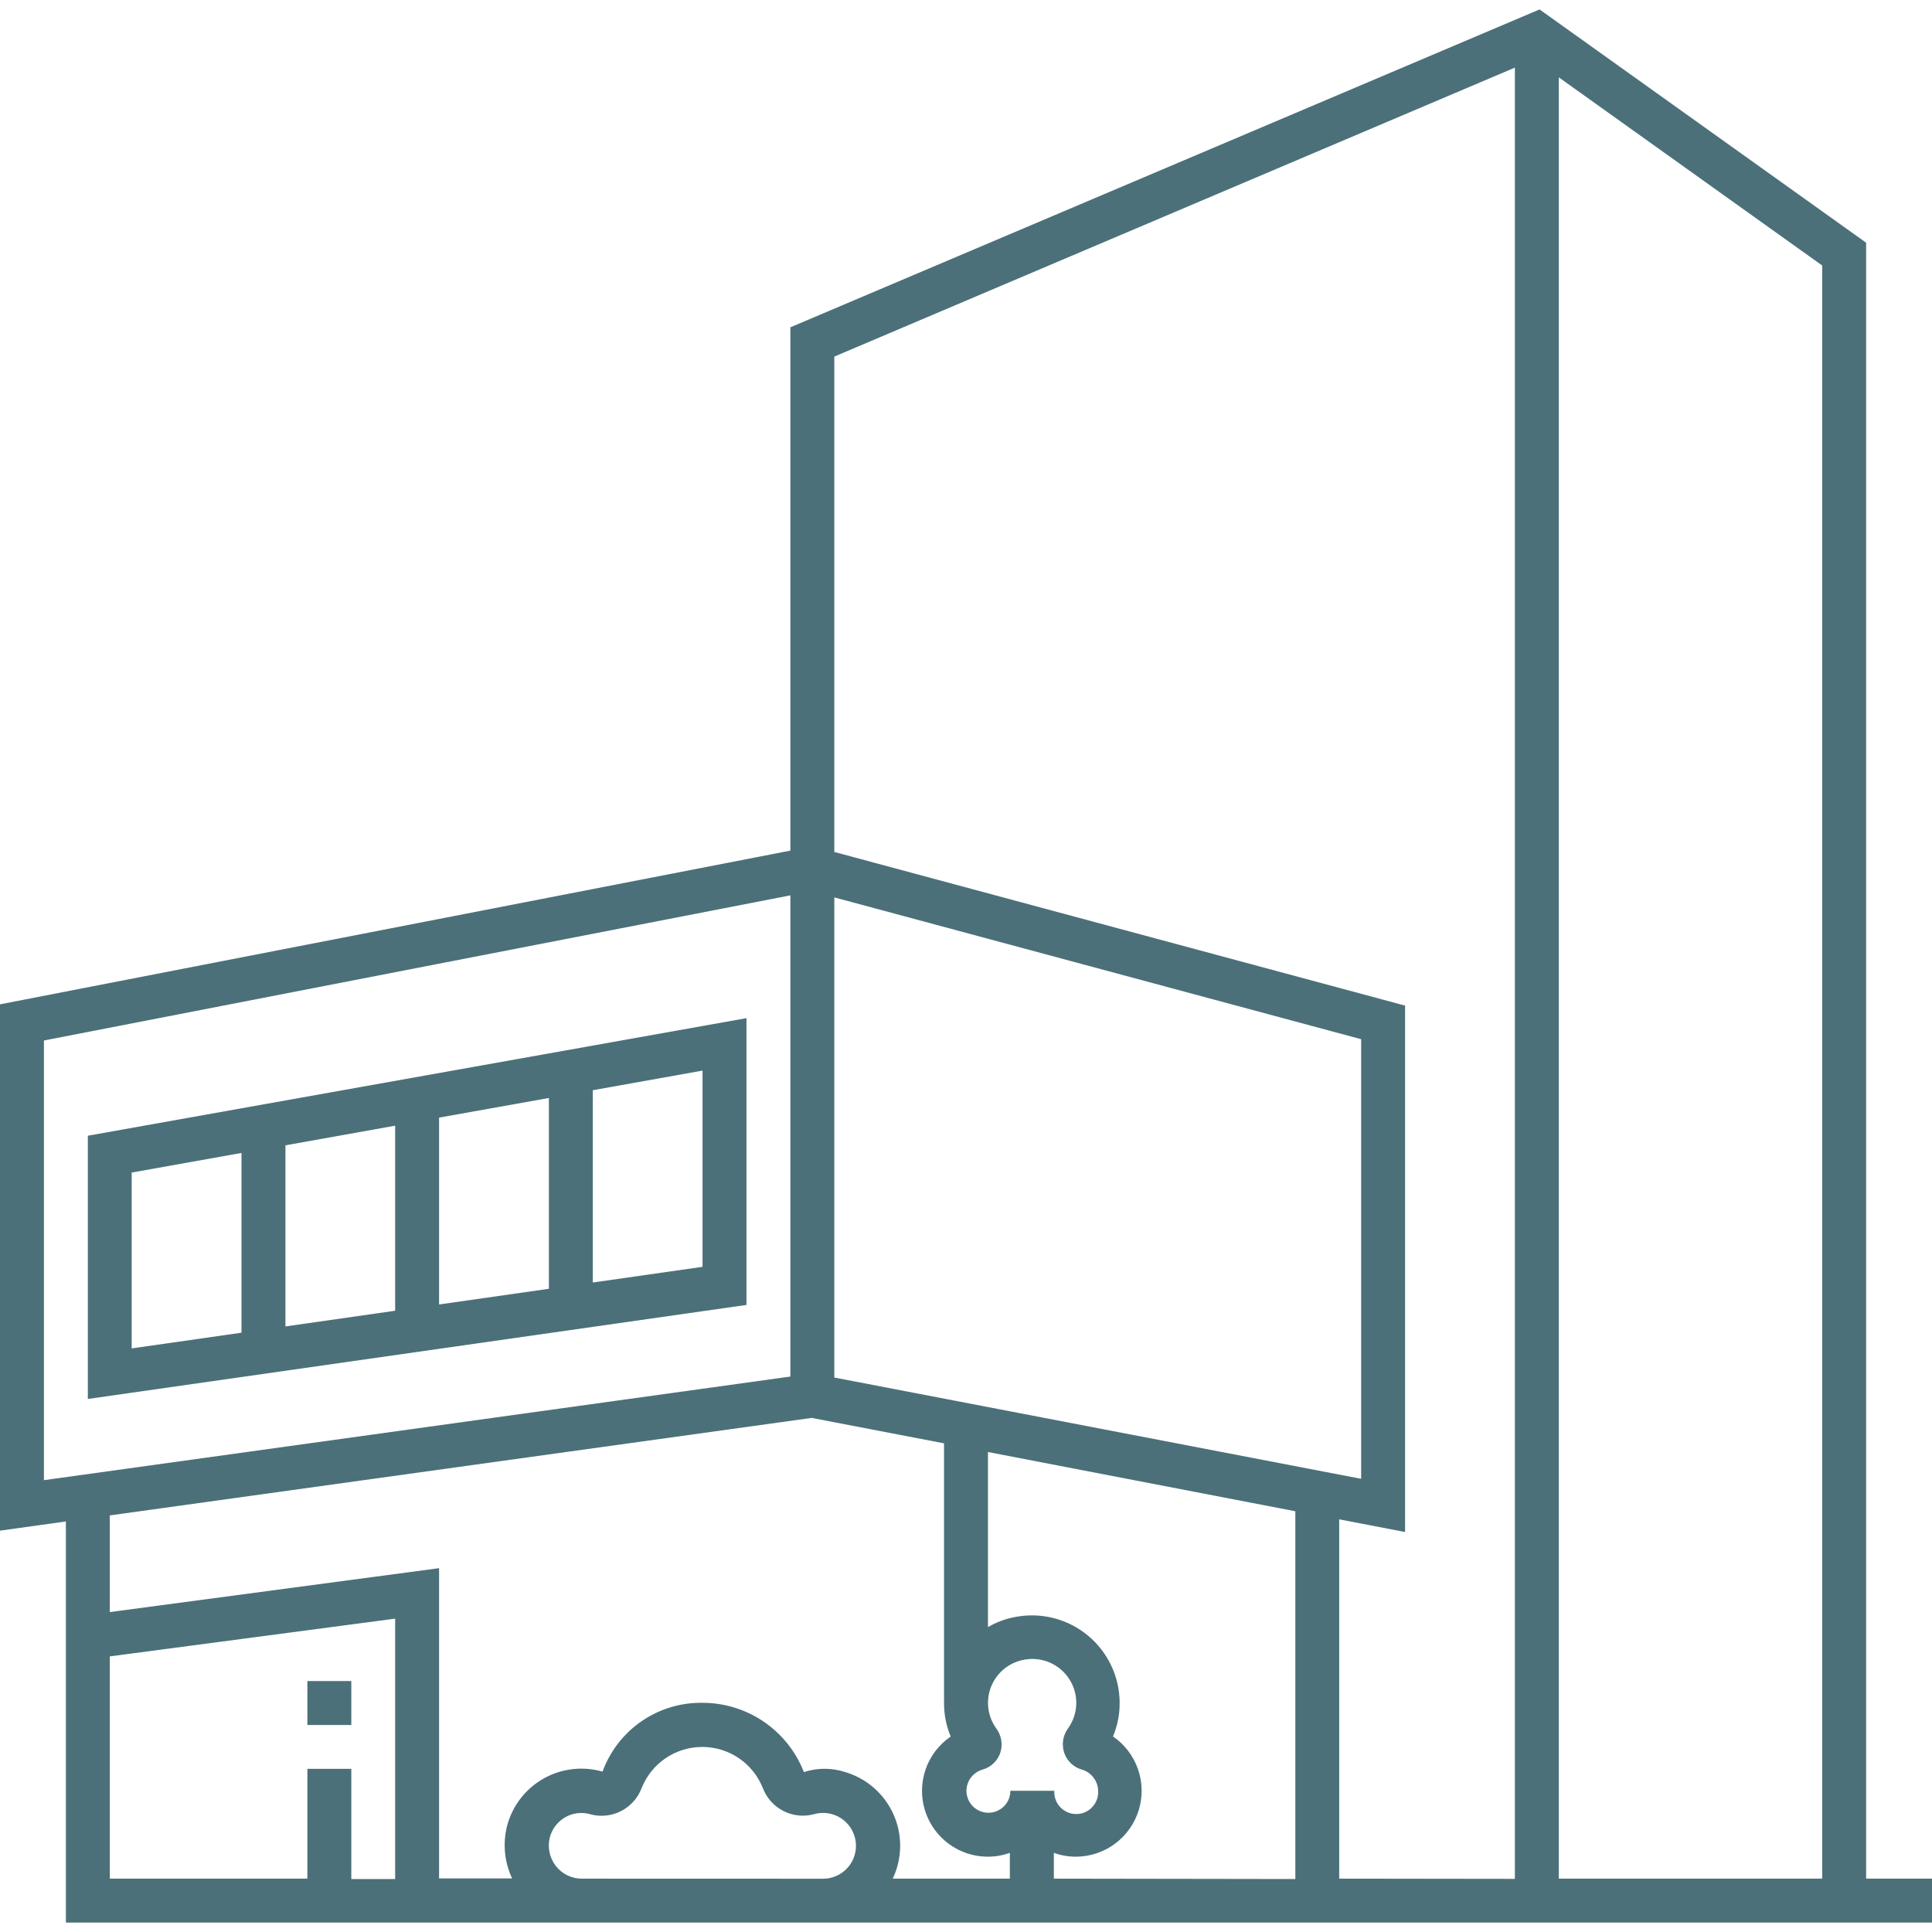 <svg xmlns="http://www.w3.org/2000/svg" xmlns:xlink="http://www.w3.org/1999/xlink" width="1500" zoomAndPan="magnify" viewBox="0 0 1125 1125" height="1500" preserveAspectRatio="xMidYMid meet"><g id="d9415da800"><path style=" stroke:none;fill-rule:nonzero;fill:#4b7079;fill-opacity:1;" d="M 1086.637 141.328 L 896.484 5.492 L 460.238 190.59 L 460.238 495.309 L 0 584.824 L 0 891.297 L 38.363 885.938 L 38.363 1119.508 L 1125 1119.508 L 1125 1093.93 L 1086.637 1093.93 Z M 485.816 802.133 L 485.816 522.555 L 792.598 605.125 L 792.598 861.109 Z M 580.078 1006.391 C 579.77 1005.961 579.473 1005.52 579.191 1005.066 C 578.91 1004.617 578.645 1004.16 578.391 1003.691 C 578.137 1003.223 577.898 1002.75 577.676 1002.27 C 577.453 1001.785 577.242 1001.297 577.051 1000.801 C 576.859 1000.309 576.68 999.805 576.52 999.301 C 576.359 998.793 576.215 998.285 576.082 997.77 C 575.953 997.254 575.84 996.734 575.742 996.211 C 575.645 995.691 575.566 995.164 575.5 994.637 C 575.438 994.109 575.391 993.582 575.359 993.051 C 575.328 992.52 575.312 991.988 575.312 991.457 C 575.316 990.926 575.336 990.398 575.371 989.867 C 575.406 989.336 575.457 988.809 575.523 988.281 C 575.594 987.754 575.68 987.23 575.777 986.707 C 575.879 986.188 575.996 985.668 576.129 985.156 C 576.266 984.641 576.414 984.129 576.578 983.625 C 576.742 983.121 576.926 982.621 577.121 982.129 C 577.316 981.633 577.527 981.148 577.758 980.668 C 577.984 980.188 578.223 979.715 578.48 979.25 C 578.738 978.785 579.008 978.328 579.293 977.879 C 579.578 977.43 579.879 976.992 580.191 976.562 C 580.504 976.133 580.828 975.711 581.168 975.305 C 581.504 974.895 581.855 974.496 582.219 974.109 C 582.582 973.723 582.957 973.344 583.348 972.98 C 583.734 972.617 584.133 972.266 584.539 971.926 C 584.949 971.59 585.367 971.262 585.797 970.949 C 586.227 970.637 586.668 970.34 587.113 970.051 C 587.562 969.766 588.02 969.496 588.484 969.238 C 588.949 968.984 589.422 968.742 589.902 968.516 C 590.383 968.285 590.871 968.074 591.363 967.879 C 591.855 967.68 592.355 967.5 592.859 967.336 C 593.363 967.168 593.875 967.02 594.391 966.887 C 594.902 966.75 595.422 966.633 595.941 966.531 C 596.871 966.34 597.809 966.199 598.754 966.113 C 599.695 966.023 600.645 965.988 601.594 966.008 C 602.539 966.023 603.484 966.094 604.426 966.215 C 605.367 966.336 606.297 966.512 607.219 966.738 C 608.141 966.965 609.047 967.238 609.938 967.566 C 610.828 967.895 611.699 968.27 612.547 968.691 C 613.395 969.117 614.219 969.586 615.016 970.102 C 615.812 970.613 616.578 971.172 617.312 971.773 C 618.047 972.375 618.746 973.012 619.41 973.691 C 620.07 974.367 620.695 975.082 621.281 975.828 C 621.863 976.578 622.406 977.355 622.902 978.16 C 623.402 978.969 623.852 979.801 624.258 980.66 C 624.66 981.52 625.02 982.395 625.324 983.293 C 625.633 984.191 625.891 985.102 626.094 986.027 C 626.301 986.953 626.453 987.891 626.555 988.832 C 626.66 989.773 626.707 990.723 626.703 991.668 C 626.695 994.332 626.277 996.926 625.449 999.453 C 624.625 1001.984 623.43 1004.324 621.871 1006.48 C 621.129 1007.504 620.52 1008.602 620.043 1009.773 C 619.566 1010.945 619.234 1012.156 619.051 1013.406 C 618.867 1014.656 618.836 1015.91 618.957 1017.172 C 619.078 1018.43 619.344 1019.656 619.762 1020.848 C 620.164 1022.004 620.699 1023.09 621.363 1024.113 C 622.031 1025.137 622.812 1026.062 623.703 1026.898 C 624.594 1027.734 625.57 1028.449 626.637 1029.047 C 627.703 1029.645 628.824 1030.105 630 1030.43 C 630.664 1030.625 631.312 1030.875 631.938 1031.172 C 632.566 1031.473 633.164 1031.816 633.738 1032.211 C 634.309 1032.605 634.848 1033.039 635.352 1033.52 C 635.855 1033.996 636.316 1034.512 636.738 1035.062 C 637.16 1035.613 637.535 1036.195 637.867 1036.805 C 638.195 1037.418 638.477 1038.051 638.707 1038.703 C 638.938 1039.359 639.113 1040.031 639.238 1040.711 C 639.363 1041.395 639.434 1042.086 639.449 1042.777 C 639.5 1043.648 639.461 1044.516 639.336 1045.375 C 639.211 1046.238 639 1047.078 638.699 1047.898 C 638.402 1048.715 638.023 1049.496 637.566 1050.238 C 637.109 1050.98 636.582 1051.668 635.984 1052.301 C 635.387 1052.934 634.73 1053.5 634.02 1054 C 633.305 1054.5 632.547 1054.926 631.75 1055.27 C 630.949 1055.613 630.121 1055.875 629.27 1056.051 C 628.414 1056.227 627.555 1056.316 626.684 1056.316 C 625.812 1056.316 624.949 1056.227 624.094 1056.051 C 623.242 1055.875 622.414 1055.613 621.617 1055.27 C 620.816 1054.926 620.059 1054.5 619.344 1054 C 618.633 1053.5 617.977 1052.934 617.379 1052.301 C 616.781 1051.668 616.254 1050.98 615.797 1050.238 C 615.34 1049.496 614.961 1048.715 614.664 1047.898 C 614.367 1047.078 614.152 1046.238 614.027 1045.375 C 613.902 1044.516 613.863 1043.648 613.914 1042.777 L 588.34 1042.777 C 588.34 1043.617 588.258 1044.449 588.094 1045.273 C 587.93 1046.098 587.688 1046.895 587.367 1047.672 C 587.047 1048.449 586.652 1049.184 586.184 1049.883 C 585.719 1050.582 585.188 1051.227 584.594 1051.82 C 584 1052.414 583.355 1052.945 582.656 1053.41 C 581.957 1053.879 581.223 1054.27 580.445 1054.594 C 579.668 1054.914 578.871 1055.156 578.047 1055.32 C 577.223 1055.484 576.391 1055.566 575.551 1055.566 C 574.711 1055.566 573.879 1055.484 573.059 1055.32 C 572.234 1055.156 571.434 1054.914 570.656 1054.594 C 569.883 1054.27 569.145 1053.879 568.445 1053.41 C 567.75 1052.945 567.102 1052.414 566.508 1051.82 C 565.914 1051.227 565.387 1050.582 564.918 1049.883 C 564.453 1049.184 564.059 1048.449 563.738 1047.672 C 563.414 1046.895 563.172 1046.098 563.008 1045.273 C 562.844 1044.449 562.762 1043.617 562.762 1042.777 C 562.766 1042.086 562.828 1041.395 562.941 1040.711 C 563.055 1040.027 563.227 1039.355 563.449 1038.699 C 563.672 1038.043 563.945 1037.406 564.27 1036.793 C 564.598 1036.18 564.969 1035.598 565.387 1035.043 C 565.805 1034.492 566.266 1033.977 566.77 1033.496 C 567.273 1033.02 567.809 1032.582 568.383 1032.191 C 568.953 1031.797 569.555 1031.453 570.184 1031.16 C 570.809 1030.863 571.457 1030.621 572.125 1030.43 C 573.305 1030.102 574.43 1029.633 575.496 1029.035 C 576.566 1028.434 577.547 1027.715 578.441 1026.875 C 579.34 1026.039 580.121 1025.105 580.793 1024.078 C 581.461 1023.055 582 1021.961 582.406 1020.805 C 582.812 1019.602 583.07 1018.363 583.176 1017.094 C 583.277 1015.828 583.23 1014.566 583.027 1013.309 C 582.824 1012.055 582.473 1010.84 581.977 1009.672 C 581.477 1008.5 580.844 1007.406 580.078 1006.391 Z M 25.578 605.875 L 460.238 521.367 L 460.238 801.562 L 25.578 861.898 Z M 63.941 964.512 L 230.098 942.539 L 230.098 1094.148 L 204.566 1094.148 L 204.566 1029.988 L 178.988 1029.988 L 178.988 1093.93 L 63.941 1093.93 Z M 338.773 1093.93 C 337.316 1093.934 335.875 1093.773 334.457 1093.445 C 333.035 1093.121 331.668 1092.637 330.359 1091.996 C 329.047 1091.355 327.828 1090.574 326.695 1089.656 C 325.562 1088.734 324.551 1087.699 323.656 1086.547 C 322.738 1085.371 321.969 1084.102 321.344 1082.746 C 320.719 1081.387 320.258 1079.977 319.961 1078.512 C 319.664 1077.051 319.539 1075.57 319.582 1074.078 C 319.629 1072.586 319.844 1071.117 320.23 1069.672 C 320.656 1068.121 321.273 1066.652 322.074 1065.258 C 322.871 1063.863 323.832 1062.59 324.957 1061.438 C 326.078 1060.285 327.324 1059.289 328.695 1058.449 C 330.07 1057.613 331.523 1056.961 333.062 1056.488 C 334.824 1055.961 336.625 1055.699 338.469 1055.699 C 340.309 1055.699 342.109 1055.961 343.871 1056.488 C 344.605 1056.684 345.348 1056.844 346.094 1056.973 C 346.844 1057.098 347.598 1057.191 348.355 1057.25 C 349.109 1057.309 349.867 1057.332 350.629 1057.32 C 351.387 1057.312 352.145 1057.266 352.898 1057.184 C 353.656 1057.105 354.406 1056.992 355.148 1056.844 C 355.895 1056.695 356.629 1056.512 357.359 1056.297 C 358.086 1056.082 358.801 1055.832 359.508 1055.555 C 360.215 1055.273 360.906 1054.961 361.582 1054.617 C 362.258 1054.273 362.918 1053.898 363.562 1053.492 C 364.203 1053.09 364.828 1052.656 365.43 1052.195 C 366.031 1051.734 366.613 1051.246 367.172 1050.734 C 367.73 1050.219 368.266 1049.68 368.777 1049.117 C 369.285 1048.555 369.77 1047.969 370.223 1047.363 C 370.68 1046.758 371.109 1046.129 371.508 1045.484 C 371.906 1044.84 372.277 1044.176 372.613 1043.496 C 372.953 1042.816 373.262 1042.125 373.535 1041.414 C 374.227 1039.645 375.043 1037.938 375.992 1036.289 C 376.938 1034.641 378.004 1033.07 379.184 1031.586 C 380.367 1030.098 381.656 1028.703 383.047 1027.41 C 384.438 1026.117 385.918 1024.934 387.488 1023.859 C 389.055 1022.785 390.695 1021.836 392.406 1021.012 C 394.121 1020.184 395.883 1019.492 397.699 1018.93 C 399.516 1018.371 401.363 1017.945 403.242 1017.664 C 405.121 1017.379 407.012 1017.238 408.91 1017.238 C 410.812 1017.238 412.703 1017.379 414.582 1017.664 C 416.461 1017.945 418.309 1018.371 420.125 1018.93 C 421.938 1019.492 423.703 1020.184 425.414 1021.012 C 427.125 1021.836 428.766 1022.785 430.336 1023.859 C 431.906 1024.934 433.387 1026.117 434.777 1027.41 C 436.168 1028.703 437.453 1030.098 438.637 1031.586 C 439.82 1033.07 440.883 1034.641 441.832 1036.289 C 442.777 1037.938 443.598 1039.645 444.285 1041.414 C 444.566 1042.125 444.875 1042.82 445.215 1043.504 C 445.559 1044.184 445.93 1044.848 446.332 1045.496 C 446.734 1046.145 447.164 1046.77 447.625 1047.379 C 448.086 1047.988 448.574 1048.57 449.086 1049.137 C 449.602 1049.699 450.141 1050.238 450.703 1050.75 C 451.266 1051.266 451.852 1051.75 452.461 1052.211 C 453.066 1052.672 453.695 1053.102 454.344 1053.504 C 454.988 1053.906 455.652 1054.277 456.336 1054.621 C 457.016 1054.961 457.715 1055.27 458.422 1055.547 C 459.133 1055.824 459.855 1056.07 460.586 1056.281 C 461.32 1056.492 462.059 1056.668 462.809 1056.812 C 463.559 1056.957 464.312 1057.062 465.07 1057.137 C 465.828 1057.211 466.59 1057.25 467.352 1057.258 C 468.113 1057.262 468.875 1057.23 469.633 1057.164 C 470.395 1057.098 471.148 1057 471.898 1056.863 C 472.648 1056.73 473.391 1056.559 474.125 1056.355 C 474.785 1056.176 475.449 1056.027 476.121 1055.914 C 476.793 1055.801 477.473 1055.727 478.152 1055.688 C 478.836 1055.648 479.516 1055.645 480.195 1055.676 C 480.879 1055.711 481.559 1055.777 482.23 1055.883 C 482.906 1055.988 483.57 1056.133 484.23 1056.309 C 484.891 1056.484 485.539 1056.695 486.176 1056.941 C 486.812 1057.188 487.434 1057.469 488.039 1057.777 C 488.645 1058.09 489.234 1058.434 489.805 1058.809 C 490.375 1059.188 490.922 1059.59 491.449 1060.023 C 491.977 1060.457 492.477 1060.918 492.957 1061.406 C 493.434 1061.895 493.883 1062.406 494.305 1062.941 C 494.73 1063.477 495.121 1064.031 495.484 1064.609 C 495.848 1065.188 496.18 1065.781 496.48 1066.395 C 496.781 1067.008 497.047 1067.637 497.281 1068.277 C 497.512 1068.918 497.711 1069.57 497.875 1070.234 C 498.035 1070.895 498.164 1071.566 498.254 1072.242 C 498.348 1072.918 498.402 1073.598 498.422 1074.277 C 498.441 1074.961 498.422 1075.641 498.371 1076.324 C 498.316 1077.004 498.227 1077.68 498.102 1078.348 C 497.973 1079.02 497.812 1079.68 497.617 1080.336 C 497.422 1080.988 497.188 1081.629 496.926 1082.258 C 496.66 1082.887 496.359 1083.5 496.031 1084.098 C 495.699 1084.695 495.34 1085.27 494.945 1085.828 C 494.555 1086.387 494.133 1086.926 493.684 1087.438 C 493.234 1087.949 492.758 1088.438 492.258 1088.902 C 491.754 1089.363 491.23 1089.797 490.684 1090.203 C 490.133 1090.609 489.566 1090.988 488.977 1091.332 C 488.391 1091.68 487.785 1091.992 487.16 1092.273 C 486.539 1092.555 485.906 1092.801 485.258 1093.016 C 484.609 1093.227 483.953 1093.406 483.285 1093.551 C 482.617 1093.691 481.945 1093.801 481.266 1093.871 C 480.586 1093.941 479.906 1093.977 479.223 1093.973 Z M 519.828 1093.93 C 520.176 1093.203 520.5 1092.469 520.805 1091.727 C 521.113 1090.984 521.398 1090.23 521.664 1089.473 C 521.93 1088.715 522.172 1087.949 522.398 1087.176 C 522.621 1086.402 522.824 1085.625 523.004 1084.844 C 523.188 1084.059 523.348 1083.273 523.488 1082.48 C 523.629 1081.688 523.746 1080.895 523.844 1080.098 C 523.938 1079.297 524.012 1078.496 524.066 1077.695 C 524.121 1076.895 524.152 1076.09 524.164 1075.285 C 524.172 1074.484 524.16 1073.68 524.129 1072.875 C 524.094 1072.074 524.039 1071.27 523.961 1070.469 C 523.887 1069.672 523.789 1068.871 523.668 1068.078 C 523.551 1067.281 523.406 1066.492 523.246 1065.703 C 523.082 1064.918 522.898 1064.133 522.695 1063.355 C 522.492 1062.578 522.266 1061.809 522.02 1061.043 C 521.773 1060.277 521.508 1059.52 521.219 1058.766 C 520.934 1058.016 520.625 1057.273 520.297 1056.539 C 519.973 1055.805 519.625 1055.078 519.258 1054.363 C 518.891 1053.648 518.508 1052.941 518.102 1052.25 C 517.699 1051.555 517.273 1050.871 516.832 1050.199 C 516.395 1049.527 515.934 1048.867 515.457 1048.219 C 514.98 1047.57 514.484 1046.938 513.977 1046.316 C 513.465 1045.695 512.938 1045.09 512.395 1044.496 C 511.848 1043.906 511.289 1043.328 510.715 1042.766 C 510.141 1042.203 509.551 1041.66 508.945 1041.129 C 508.34 1040.598 507.723 1040.086 507.09 1039.586 C 506.461 1039.09 505.812 1038.613 505.156 1038.148 C 504.5 1037.688 503.828 1037.242 503.145 1036.816 C 502.465 1036.391 501.773 1035.984 501.066 1035.598 C 500.363 1035.207 499.648 1034.84 498.926 1034.488 C 498.203 1034.141 497.469 1033.809 496.727 1033.5 C 495.984 1033.188 495.238 1032.898 494.48 1032.629 C 493.723 1032.359 492.957 1032.109 492.188 1031.879 C 488.277 1030.602 484.262 1029.961 480.145 1029.961 C 476.031 1029.961 472.016 1030.602 468.105 1031.879 C 467.527 1030.402 466.898 1028.945 466.211 1027.516 C 465.527 1026.086 464.789 1024.684 463.996 1023.305 C 463.203 1021.93 462.363 1020.586 461.469 1019.273 C 460.578 1017.961 459.637 1016.688 458.648 1015.445 C 457.66 1014.203 456.629 1013 455.551 1011.836 C 454.473 1010.672 453.352 1009.551 452.188 1008.469 C 451.023 1007.391 449.824 1006.355 448.582 1005.367 C 447.344 1004.379 446.066 1003.438 444.754 1002.543 C 443.445 1001.648 442.102 1000.805 440.727 1000.012 C 439.352 999.219 437.949 998.48 436.52 997.793 C 435.09 997.105 433.637 996.473 432.156 995.895 C 430.68 995.316 429.184 994.793 427.664 994.328 C 426.148 993.863 424.617 993.453 423.07 993.105 C 421.52 992.754 419.965 992.461 418.395 992.227 C 416.824 991.992 415.246 991.82 413.664 991.703 C 412.082 991.59 410.496 991.535 408.91 991.539 C 407.344 991.516 405.777 991.559 404.211 991.656 C 402.648 991.758 401.086 991.918 399.535 992.137 C 397.984 992.359 396.441 992.637 394.91 992.977 C 393.379 993.316 391.863 993.715 390.363 994.172 C 388.863 994.629 387.383 995.141 385.922 995.711 C 384.461 996.285 383.023 996.91 381.613 997.594 C 380.199 998.273 378.816 999.008 377.461 999.797 C 376.105 1000.586 374.781 1001.426 373.492 1002.316 C 372.203 1003.207 370.949 1004.148 369.73 1005.137 C 368.512 1006.125 367.332 1007.156 366.195 1008.234 C 365.059 1009.316 363.961 1010.438 362.91 1011.598 C 361.859 1012.762 360.855 1013.965 359.895 1015.207 C 358.938 1016.445 358.027 1017.723 357.168 1019.035 C 356.309 1020.344 355.5 1021.688 354.742 1023.062 C 353.988 1024.434 353.285 1025.836 352.637 1027.266 C 351.988 1028.691 351.395 1030.141 350.859 1031.617 C 349.43 1031.203 347.98 1030.863 346.516 1030.598 C 345.051 1030.332 343.574 1030.137 342.09 1030.016 C 340.605 1029.898 339.117 1029.852 337.629 1029.879 C 336.141 1029.91 334.656 1030.012 333.176 1030.191 C 331.699 1030.367 330.23 1030.617 328.777 1030.941 C 327.324 1031.266 325.891 1031.66 324.477 1032.129 C 323.062 1032.598 321.676 1033.133 320.312 1033.738 C 318.953 1034.344 317.625 1035.016 316.332 1035.754 C 315.039 1036.492 313.785 1037.297 312.574 1038.16 C 311.359 1039.023 310.191 1039.945 309.07 1040.926 C 307.949 1041.906 306.883 1042.941 305.863 1044.027 C 304.848 1045.117 303.887 1046.25 302.98 1047.434 C 302.078 1048.617 301.234 1049.844 300.453 1051.113 C 299.672 1052.379 298.953 1053.684 298.305 1055.023 C 297.652 1056.363 297.07 1057.73 296.555 1059.129 C 296.039 1060.527 295.598 1061.945 295.223 1063.387 C 294.594 1065.914 294.18 1068.477 293.988 1071.07 C 293.797 1073.668 293.828 1076.262 294.082 1078.852 C 294.336 1081.445 294.812 1083.992 295.504 1086.504 C 296.199 1089.012 297.102 1091.445 298.211 1093.797 L 255.676 1093.797 L 255.676 913.141 L 63.941 938.715 L 63.941 882.422 L 472.633 825.645 L 549.711 840.453 L 549.711 991.668 C 549.691 998.434 550.98 1004.938 553.578 1011.18 C 551.898 1012.328 550.32 1013.602 548.844 1015.004 C 547.367 1016.402 546.008 1017.91 544.773 1019.523 C 543.535 1021.141 542.434 1022.844 541.469 1024.637 C 540.5 1026.426 539.684 1028.281 539.012 1030.203 C 538.344 1032.125 537.828 1034.086 537.473 1036.09 C 537.113 1038.094 536.918 1040.113 536.883 1042.148 C 536.848 1044.18 536.973 1046.207 537.258 1048.219 C 537.547 1050.234 537.988 1052.215 538.59 1054.156 C 539.191 1056.102 539.945 1057.984 540.848 1059.809 C 541.75 1061.633 542.789 1063.375 543.969 1065.031 C 545.148 1066.691 546.453 1068.246 547.879 1069.695 C 549.305 1071.148 550.84 1072.477 552.477 1073.68 C 554.117 1074.887 555.84 1075.957 557.648 1076.891 C 559.457 1077.82 561.328 1078.602 563.262 1079.238 C 565.195 1079.871 567.168 1080.348 569.176 1080.668 C 571.188 1080.988 573.211 1081.145 575.242 1081.141 C 579.637 1081.145 583.902 1080.398 588.031 1078.902 L 588.031 1093.93 Z M 613.652 1093.93 L 613.652 1078.902 C 617.781 1080.402 622.047 1081.148 626.441 1081.141 C 628.477 1081.141 630.496 1080.98 632.504 1080.656 C 634.512 1080.332 636.484 1079.852 638.414 1079.215 C 640.348 1078.578 642.215 1077.793 644.023 1076.859 C 645.832 1075.926 647.555 1074.855 649.191 1073.648 C 650.828 1072.441 652.355 1071.109 653.781 1069.66 C 655.207 1068.207 656.508 1066.652 657.688 1064.996 C 658.867 1063.336 659.906 1061.594 660.805 1059.77 C 661.707 1057.949 662.457 1056.062 663.059 1054.121 C 663.66 1052.176 664.105 1050.199 664.391 1048.184 C 664.68 1046.172 664.805 1044.148 664.77 1042.113 C 664.734 1040.078 664.539 1038.062 664.18 1036.059 C 663.824 1034.055 663.312 1032.094 662.645 1030.172 C 661.977 1028.25 661.16 1026.395 660.195 1024.602 C 659.23 1022.812 658.133 1021.109 656.898 1019.492 C 655.664 1017.875 654.309 1016.367 652.836 1014.965 C 651.359 1013.562 649.785 1012.289 648.105 1011.137 C 650.695 1004.906 651.984 998.418 651.973 991.668 C 651.973 990.734 651.945 989.801 651.895 988.867 C 651.844 987.934 651.766 987 651.66 986.07 C 651.559 985.141 651.43 984.215 651.277 983.293 C 651.121 982.367 650.945 981.449 650.738 980.539 C 650.535 979.625 650.305 978.719 650.051 977.82 C 649.797 976.918 649.52 976.027 649.215 975.141 C 648.91 974.254 648.586 973.379 648.234 972.512 C 647.883 971.645 647.508 970.789 647.109 969.941 C 646.711 969.098 646.289 968.262 645.844 967.438 C 645.398 966.617 644.934 965.805 644.445 965.008 C 643.957 964.211 643.445 963.426 642.914 962.656 C 642.383 961.887 641.828 961.133 641.254 960.395 C 640.684 959.656 640.09 958.934 639.477 958.227 C 638.863 957.52 638.23 956.832 637.578 956.16 C 636.93 955.488 636.258 954.832 635.574 954.199 C 634.887 953.562 634.184 952.949 633.461 952.352 C 632.742 951.754 632.004 951.18 631.25 950.625 C 630.5 950.066 629.73 949.531 628.949 949.02 C 628.168 948.504 627.375 948.012 626.562 947.543 C 625.754 947.074 624.934 946.625 624.102 946.199 C 623.27 945.777 622.422 945.375 621.566 944.996 C 620.711 944.617 619.848 944.262 618.973 943.934 C 618.098 943.602 617.215 943.293 616.32 943.012 C 615.43 942.73 614.531 942.473 613.625 942.238 C 612.719 942.008 611.809 941.797 610.891 941.613 C 609.973 941.434 609.051 941.273 608.125 941.141 C 607.199 941.012 606.27 940.902 605.34 940.824 C 604.406 940.742 603.473 940.688 602.539 940.656 C 601.602 940.625 600.668 940.621 599.734 940.645 C 598.797 940.664 597.863 940.711 596.93 940.785 C 596 940.859 595.07 940.957 594.141 941.082 C 593.215 941.203 592.293 941.355 591.371 941.527 C 585.66 942.551 580.297 944.527 575.289 947.461 L 575.289 845.508 L 754.277 880.004 L 754.277 1094.148 Z M 779.809 1093.93 L 779.809 884.707 L 818.172 892.09 L 818.172 585.57 L 485.816 496.098 L 485.816 207.641 L 882.113 39.375 L 882.113 1094.062 Z M 907.691 1093.93 L 907.691 45.043 L 1061.059 154.598 L 1061.059 1093.93 Z M 51.152 661.332 L 51.152 814.613 L 434.664 759.859 L 434.664 592.867 Z M 255.676 650.785 L 319.613 639.359 L 319.613 750.453 L 255.676 759.594 Z M 230.098 763.242 L 166.203 772.383 L 166.203 666.914 L 230.098 655.488 Z M 76.684 682.777 L 140.625 671.352 L 140.625 776.031 L 76.684 785.172 Z M 409.086 737.664 L 345.191 746.805 L 345.191 634.832 L 409.086 623.406 Z M 204.566 1004.457 L 178.988 1004.457 L 178.988 978.883 L 204.566 978.883 Z M 204.566 1004.457 "></path></g></svg>